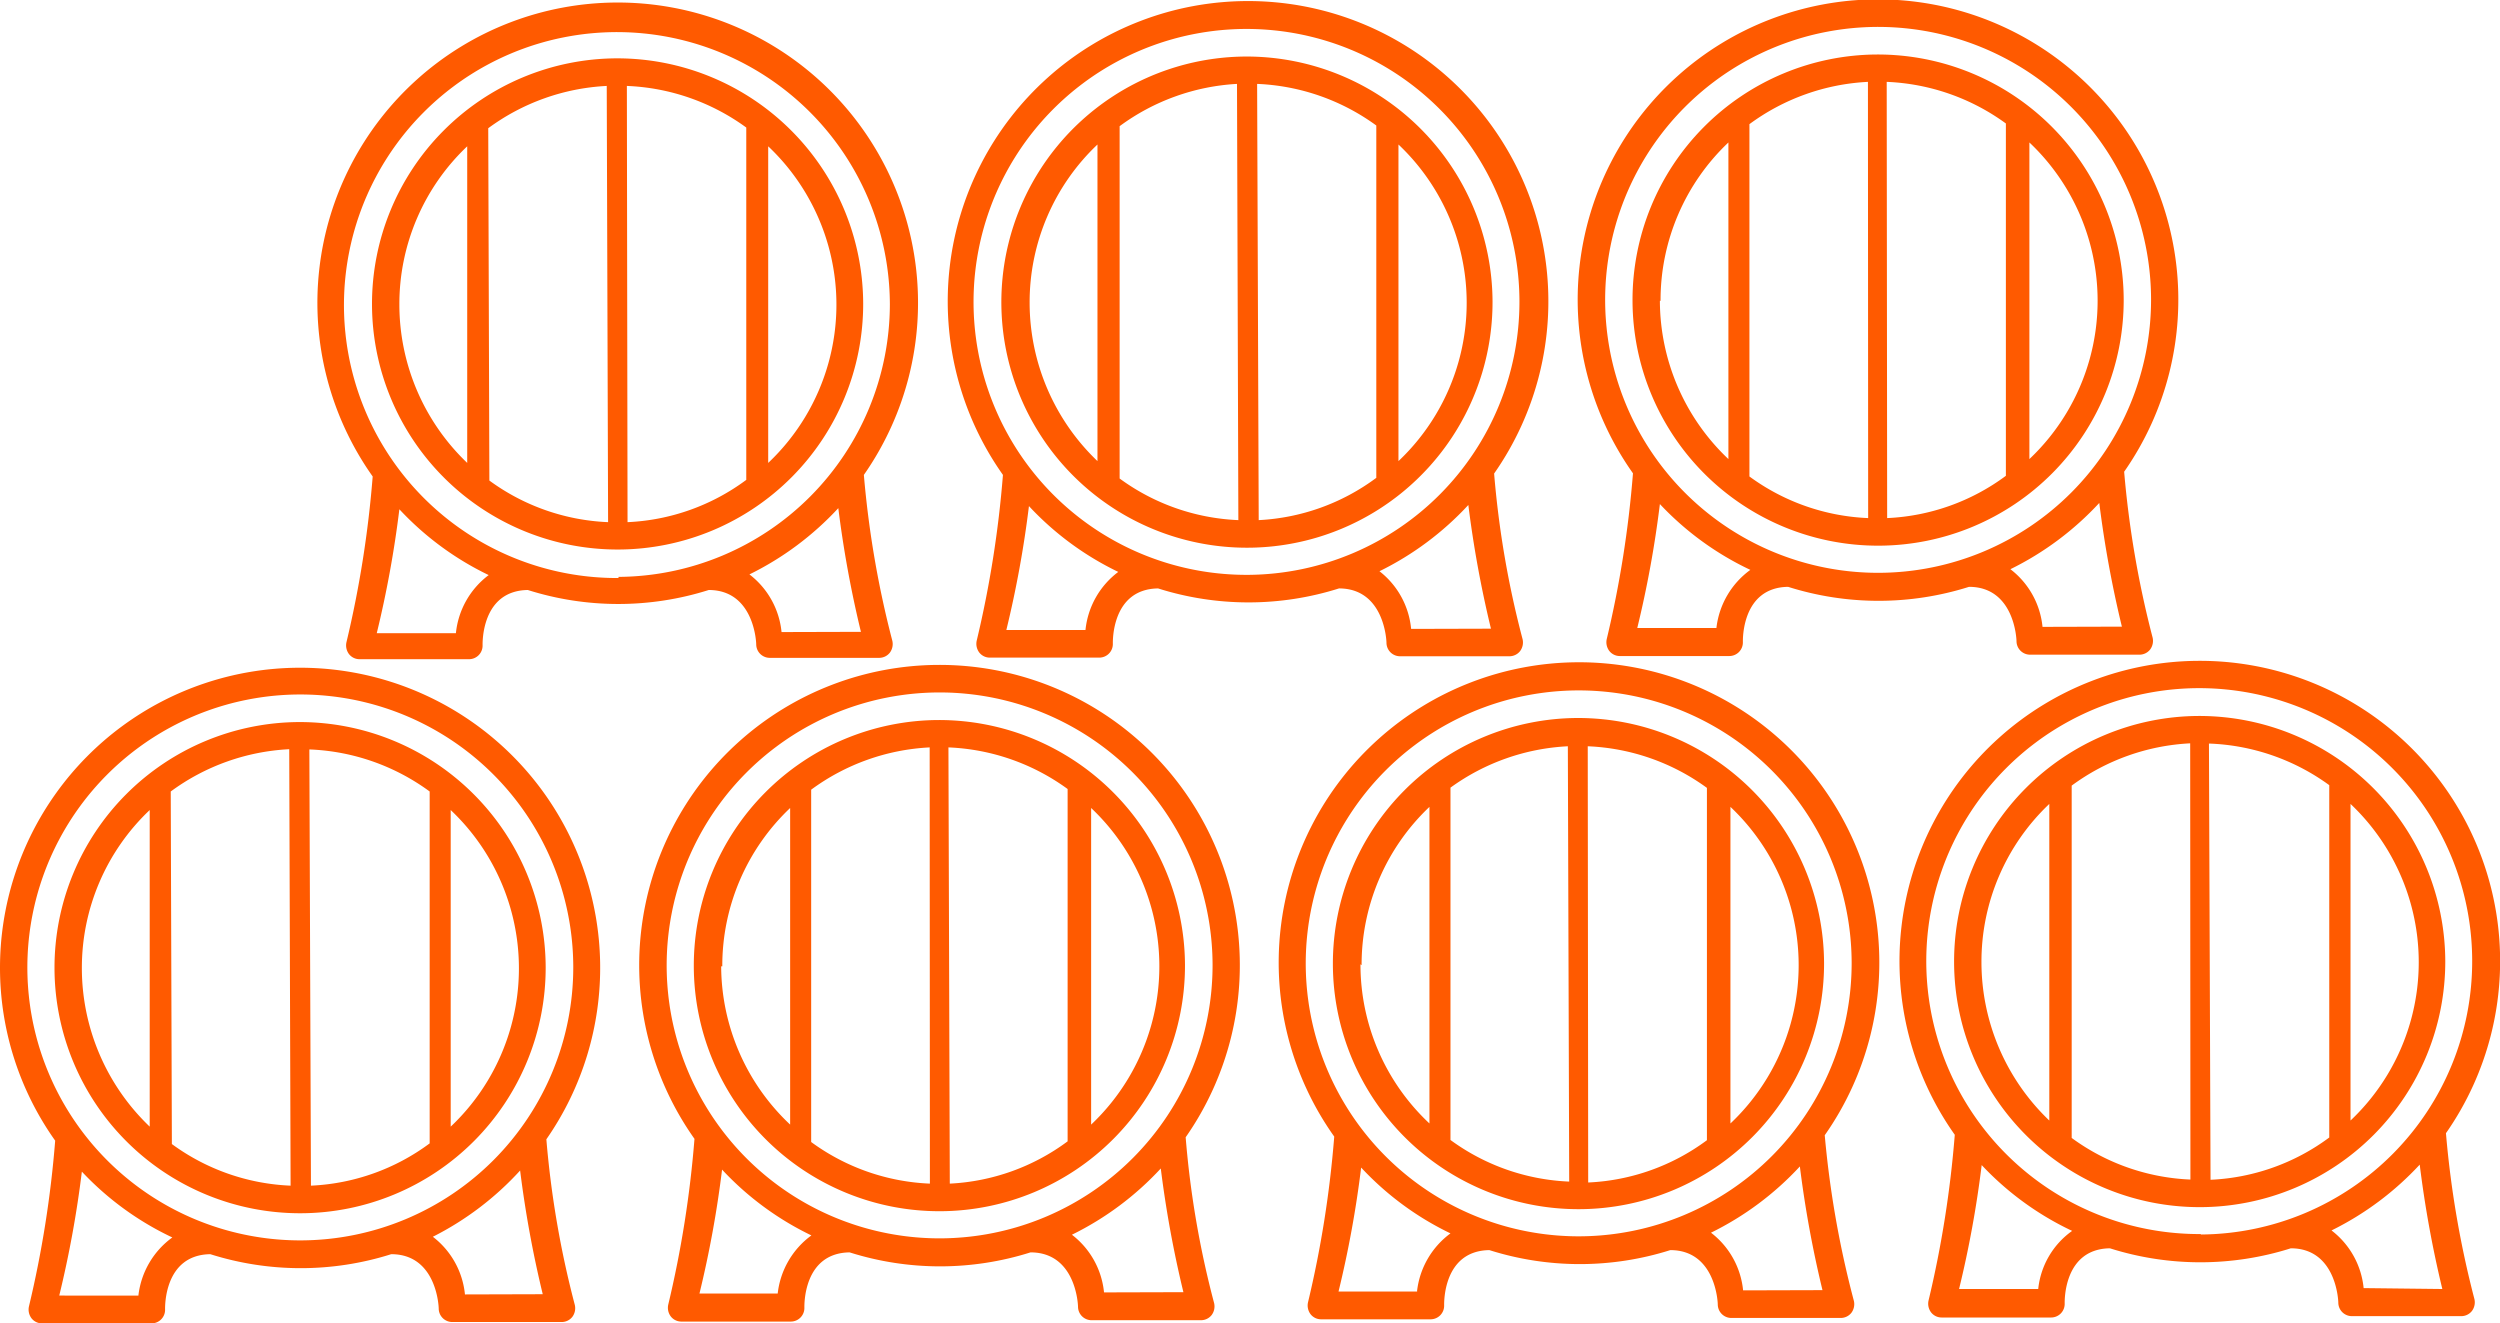 <svg xmlns="http://www.w3.org/2000/svg" viewBox="0 0 110.55 58.52"><defs><style>.cls-1{fill:#ff5a00;}</style></defs><title>Asset 5</title><g id="Layer_2" data-name="Layer 2"><g id="Layer_1-2" data-name="Layer 1"><path class="cls-1" d="M55.15,2.5A10.86,10.86,0,1,0,66,13.33,10.88,10.88,0,0,0,55.15,2.5ZM54.76,23a9.54,9.54,0,0,1-5.25-1.84l0-15.58A9.64,9.64,0,0,1,54.7,3.71Zm.83-19.29a9.6,9.6,0,0,1,5.27,1.84l0,15.58A9.51,9.51,0,0,1,55.66,23ZM45.53,13.39a9.61,9.61,0,0,1,3-7l0,14A9.7,9.7,0,0,1,45.53,13.39Zm16.31,7,0-14a9.63,9.63,0,0,1,0,14Z"/><path class="cls-1" d="M66.07,20.94h0A13.28,13.28,0,1,0,44.35,21a47.61,47.61,0,0,1-1.16,7.33.64.64,0,0,0,.11.52.59.59,0,0,0,.48.23l4.83,0a.6.6,0,0,0,.6-.61c0-.1-.06-2.42,2-2.45h0a13.25,13.25,0,0,0,8,0c2,0,2.1,2.3,2.1,2.4a.6.6,0,0,0,.61.6l4.83,0a.6.6,0,0,0,.47-.23.64.64,0,0,0,.11-.52A42.31,42.31,0,0,1,66.07,20.94ZM48,27.86h-3.5a47.47,47.47,0,0,0,1-5.48,13.23,13.23,0,0,0,3.95,2.91A3.67,3.67,0,0,0,48,27.86Zm7.19-2.44a12.07,12.07,0,1,1,12-12.1A12.08,12.08,0,0,1,55.22,25.42Zm7.21,2.39A3.66,3.66,0,0,0,61,25.26a13.38,13.38,0,0,0,3.93-2.93,48.79,48.79,0,0,0,1,5.47Z"/><path class="cls-1" d="M13.24,31.93A10.86,10.86,0,1,0,24.13,42.76,10.88,10.88,0,0,0,13.24,31.93Zm-.39,20.5A9.54,9.54,0,0,1,7.6,50.59L7.55,35a9.64,9.64,0,0,1,5.24-1.87Zm.83-19.29A9.6,9.6,0,0,1,19,35L19,50.56a9.51,9.51,0,0,1-5.25,1.87ZM3.62,42.82a9.61,9.61,0,0,1,3-7l0,14A9.7,9.7,0,0,1,3.62,42.82Zm16.31,7,0-14a9.63,9.63,0,0,1,0,14Z"/><path class="cls-1" d="M24.16,50.38h0A13.27,13.27,0,1,0,0,42.84a13.21,13.21,0,0,0,2.44,7.6,47.61,47.61,0,0,1-1.16,7.33.64.64,0,0,0,.11.52.59.59,0,0,0,.48.23l4.83,0a.6.6,0,0,0,.6-.61c0-.1-.06-2.42,2-2.45h0a13.25,13.25,0,0,0,8,0c2,0,2.1,2.3,2.1,2.4a.6.6,0,0,0,.61.6l4.83,0a.6.6,0,0,0,.47-.23.64.64,0,0,0,.11-.52A42.7,42.7,0,0,1,24.16,50.38Zm-18,6.91H2.62a47.47,47.47,0,0,0,1-5.48,13.23,13.23,0,0,0,4,2.91A3.69,3.69,0,0,0,6.12,57.29Zm7.19-2.44a12.07,12.07,0,1,1,12-12.1A12.08,12.08,0,0,1,13.31,54.85Zm7.21,2.39a3.66,3.66,0,0,0-1.42-2.55A13.38,13.38,0,0,0,23,51.76a48.79,48.79,0,0,0,1,5.47Z"/><path class="cls-1" d="M41.51,31.84A10.86,10.86,0,1,0,52.4,42.67,10.88,10.88,0,0,0,41.51,31.84Zm-.39,20.5a9.54,9.54,0,0,1-5.25-1.84l0-15.58a9.64,9.64,0,0,1,5.24-1.87Zm.82-19.29a9.6,9.6,0,0,1,5.27,1.84l0,15.58A9.51,9.51,0,0,1,42,52.34Zm-10,9.68a9.61,9.61,0,0,1,3-7l0,14A9.66,9.66,0,0,1,31.89,42.73Zm16.31,7,0-14a9.63,9.63,0,0,1,0,14Z"/><path class="cls-1" d="M52.43,50.29h0a13.28,13.28,0,1,0-21.72.07,47.61,47.61,0,0,1-1.16,7.33.64.64,0,0,0,.11.52.59.59,0,0,0,.48.23l4.83,0a.6.6,0,0,0,.6-.61c0-.1-.06-2.42,2-2.45h0a13.25,13.25,0,0,0,8,0c2,0,2.1,2.3,2.1,2.4a.6.6,0,0,0,.61.6l4.83,0a.6.6,0,0,0,.47-.23.64.64,0,0,0,.11-.52A41.69,41.69,0,0,1,52.43,50.29Zm-18,6.91h-3.5a47.47,47.47,0,0,0,1-5.48,13.23,13.23,0,0,0,3.95,2.91A3.69,3.69,0,0,0,34.39,57.2Zm7.19-2.44a12.07,12.07,0,1,1,12-12.1A12.08,12.08,0,0,1,41.58,54.76Zm7.2,2.39a3.66,3.66,0,0,0-1.42-2.55,13.38,13.38,0,0,0,3.93-2.93,48.79,48.79,0,0,0,1,5.47Z"/><path class="cls-1" d="M69.77,31.75A10.86,10.86,0,1,0,80.66,42.58,10.88,10.88,0,0,0,69.77,31.75Zm-.38,20.5a9.54,9.54,0,0,1-5.25-1.84l0-15.58A9.64,9.64,0,0,1,69.33,33ZM70.21,33a9.6,9.6,0,0,1,5.27,1.84l0,15.58a9.51,9.51,0,0,1-5.25,1.87Zm-10,9.68a9.61,9.61,0,0,1,3-7l0,14A9.63,9.63,0,0,1,60.16,42.64Zm16.31,7,0-14a9.63,9.63,0,0,1,0,14Z"/><path class="cls-1" d="M80.69,50.2h0A13.28,13.28,0,1,0,59,50.26a47.61,47.61,0,0,1-1.16,7.33.64.64,0,0,0,.11.52.59.59,0,0,0,.48.23l4.83,0a.6.6,0,0,0,.6-.61c0-.1-.06-2.42,2-2.45h0a13.25,13.25,0,0,0,8,0c2,0,2.1,2.3,2.1,2.4a.6.6,0,0,0,.61.6l4.83,0a.6.6,0,0,0,.47-.23.64.64,0,0,0,.11-.52A43.75,43.75,0,0,1,80.69,50.2Zm-18,6.91h-3.5a47.47,47.47,0,0,0,1-5.48,13.23,13.23,0,0,0,3.95,2.91A3.69,3.69,0,0,0,62.66,57.11Zm7.19-2.44a12.07,12.07,0,1,1,12-12.1A12.08,12.08,0,0,1,69.85,54.67Zm7.2,2.39a3.66,3.66,0,0,0-1.42-2.55,13.38,13.38,0,0,0,3.93-2.93,48.79,48.79,0,0,0,1,5.47Z"/><path class="cls-1" d="M97.24,31.66a10.86,10.86,0,1,0,10.89,10.83A10.88,10.88,0,0,0,97.24,31.66Zm-.38,20.5a9.54,9.54,0,0,1-5.25-1.84l0-15.58a9.64,9.64,0,0,1,5.24-1.87Zm.82-19.28A9.6,9.6,0,0,1,103,34.72l0,15.58a9.51,9.51,0,0,1-5.25,1.87ZM87.62,42.55a9.61,9.61,0,0,1,3-7l0,14A9.69,9.69,0,0,1,87.62,42.55Zm16.32,7,0-14a9.63,9.63,0,0,1,0,14Z"/><path class="cls-1" d="M108.16,50.11h0a13.28,13.28,0,1,0-21.72.07,47.61,47.61,0,0,1-1.16,7.33.64.64,0,0,0,.11.52.59.59,0,0,0,.48.23l4.83,0a.6.6,0,0,0,.6-.61c0-.1-.06-2.42,2-2.45h0a13.25,13.25,0,0,0,8,0c2,0,2.1,2.3,2.1,2.4a.6.6,0,0,0,.61.6l4.83,0a.6.6,0,0,0,.47-.23.64.64,0,0,0,.11-.52A43.75,43.75,0,0,1,108.16,50.11ZM90.13,57h-3.5a47.47,47.47,0,0,0,1-5.48,13.23,13.23,0,0,0,4,2.91A3.61,3.61,0,0,0,90.13,57Zm7.19-2.43a12.07,12.07,0,1,1,12-12.1A12.08,12.08,0,0,1,97.32,54.59Zm7.2,2.39a3.66,3.66,0,0,0-1.42-2.55A13.38,13.38,0,0,0,107,51.5,48.79,48.79,0,0,0,108,57Z"/><path class="cls-1" d="M27.28,2.58A10.86,10.86,0,1,0,38.17,13.41,10.88,10.88,0,0,0,27.28,2.58Zm-.39,20.51a9.54,9.54,0,0,1-5.25-1.84L21.59,5.67A9.64,9.64,0,0,1,26.83,3.8ZM27.72,3.8A9.6,9.6,0,0,1,33,5.64l0,15.58a9.51,9.51,0,0,1-5.25,1.87ZM17.66,13.47a9.61,9.61,0,0,1,3-7l0,14A9.69,9.69,0,0,1,17.66,13.47Zm16.31,7,0-14a9.63,9.63,0,0,1,0,14Z"/><path class="cls-1" d="M38.2,21h0a13.28,13.28,0,1,0-21.72.07,47.61,47.61,0,0,1-1.16,7.33.64.64,0,0,0,.11.52.59.59,0,0,0,.48.23l4.83,0a.6.6,0,0,0,.6-.61c0-.1-.06-2.42,2-2.45h0a13.25,13.25,0,0,0,8,0c2,0,2.1,2.3,2.1,2.4a.6.6,0,0,0,.61.6l4.83,0a.6.6,0,0,0,.47-.23.64.64,0,0,0,.11-.52A43.75,43.75,0,0,1,38.2,21ZM20.16,28h-3.5a47.47,47.47,0,0,0,1-5.48,13.23,13.23,0,0,0,3.95,2.91A3.67,3.67,0,0,0,20.16,28Zm7.19-2.44a12.07,12.07,0,1,1,12-12.1A12.08,12.08,0,0,1,27.35,25.51Zm7.21,2.39a3.66,3.66,0,0,0-1.42-2.55,13.38,13.38,0,0,0,3.93-2.93,48.79,48.79,0,0,0,1,5.47Z"/><path class="cls-1" d="M83,2.41A10.86,10.86,0,1,0,93.91,13.24,10.88,10.88,0,0,0,83,2.41Zm-.39,20.5a9.54,9.54,0,0,1-5.25-1.84l0-15.58a9.64,9.64,0,0,1,5.24-1.87Zm.82-19.29a9.6,9.6,0,0,1,5.27,1.84l0,15.58a9.51,9.51,0,0,1-5.25,1.87Zm-10,9.68a9.61,9.61,0,0,1,3-7l0,14A9.66,9.66,0,0,1,73.4,13.3Zm16.31,7,0-14a9.63,9.63,0,0,1,0,14Z"/><path class="cls-1" d="M93.93,20.86h0a13.28,13.28,0,1,0-21.72.07,47.61,47.61,0,0,1-1.16,7.33.64.64,0,0,0,.11.52.59.59,0,0,0,.48.23l4.83,0a.6.6,0,0,0,.6-.61c0-.1-.06-2.42,2-2.45h0a13.25,13.25,0,0,0,8,0c2,0,2.1,2.3,2.1,2.4a.6.6,0,0,0,.61.6l4.83,0a.6.6,0,0,0,.47-.23.64.64,0,0,0,.11-.52A43.75,43.75,0,0,1,93.93,20.86Zm-18,6.91H72.4a47.47,47.47,0,0,0,1-5.48,13.23,13.23,0,0,0,4,2.91A3.69,3.69,0,0,0,75.9,27.77Zm7.19-2.44a12.07,12.07,0,1,1,12-12.1A12.08,12.08,0,0,1,83.09,25.33Zm7.2,2.39a3.66,3.66,0,0,0-1.42-2.55,13.38,13.38,0,0,0,3.93-2.93,48.79,48.79,0,0,0,1,5.47Z"/></g></g></svg>